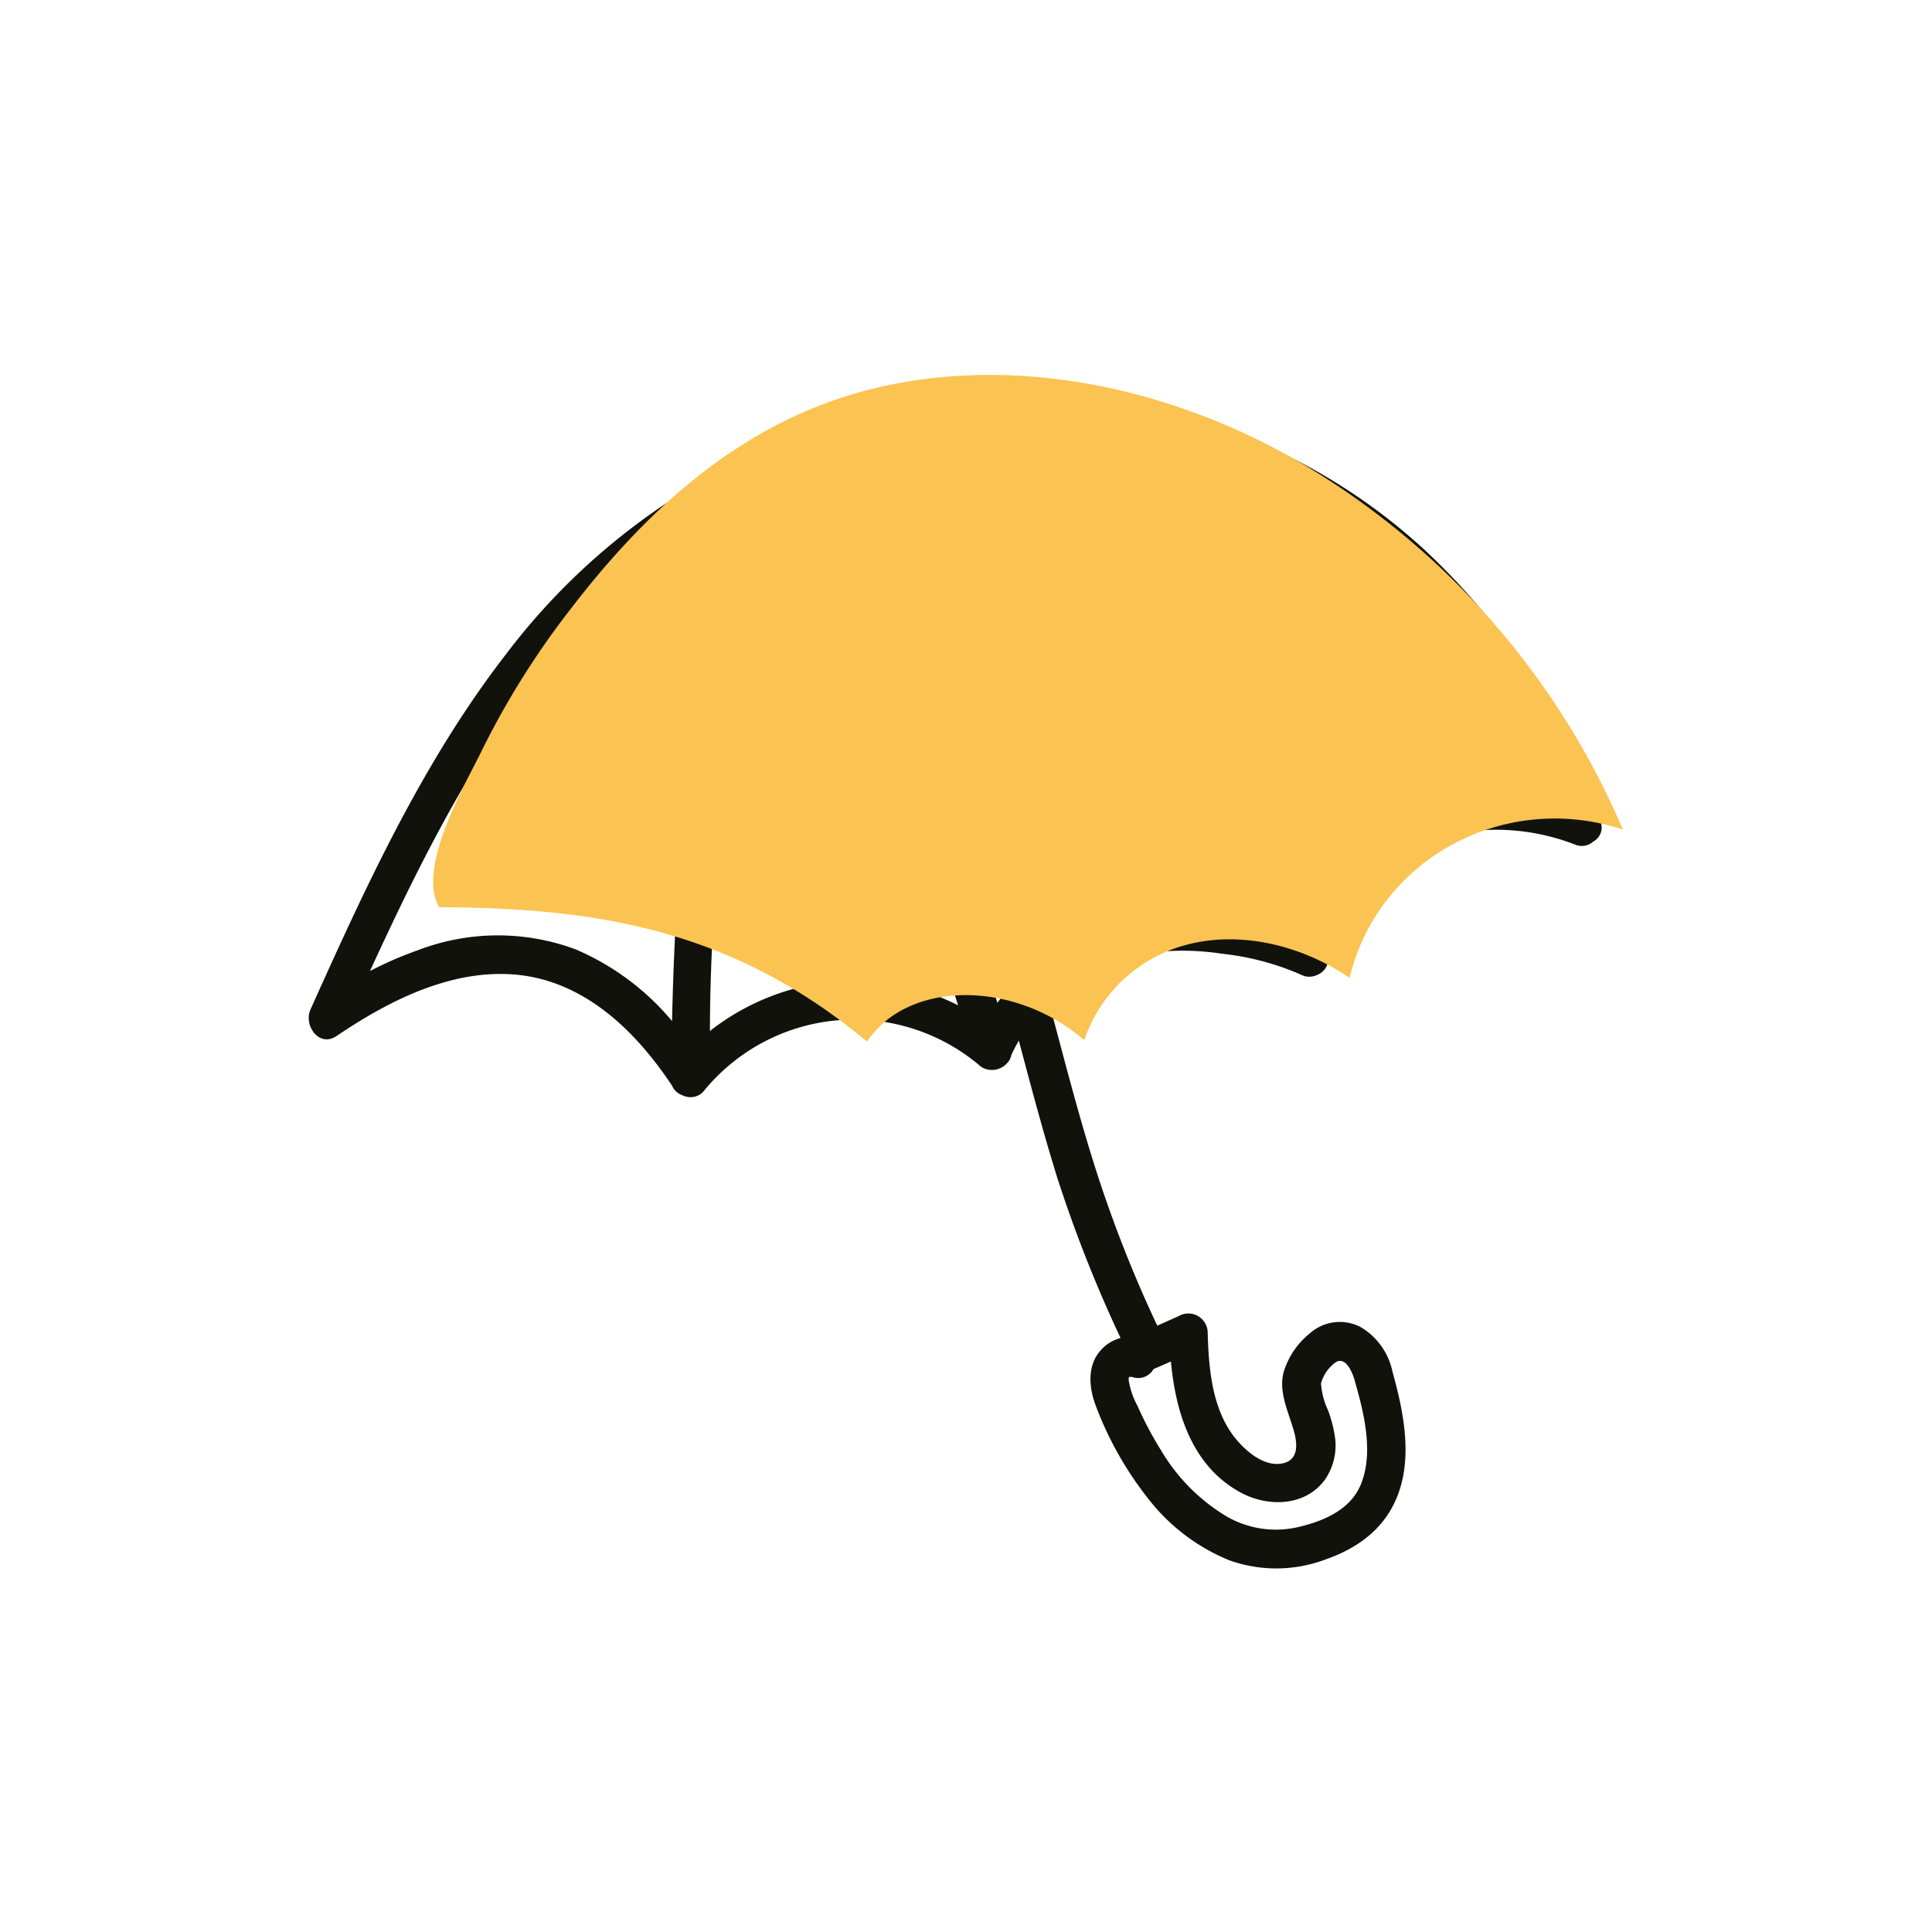 <?xml version="1.0" encoding="UTF-8"?> <svg xmlns="http://www.w3.org/2000/svg" viewBox="0 0 200 200"><defs><style>.cls-1{isolation:isolate;}.cls-2{fill:#12120d;}.cls-3{fill:#fbc352;mix-blend-mode:multiply;}</style></defs><g class="cls-1"><g id="Ebene_1" data-name="Ebene 1"><path class="cls-2" d="M165.67,85l0-.08s0,0,0,0a69,69,0,0,0-18.2-28,60.33,60.33,0,0,0-30.16-15,66.76,66.76,0,0,0-22-.15,1.63,1.63,0,0,0-1,.16,66.16,66.16,0,0,0-12.87,3.61A68.18,68.18,0,0,0,52.46,67.62C43.8,78.78,37.9,91.69,32.14,104.5c-.74,1.64.9,4,2.73,2.73C40.48,103.43,47.3,100,54.3,101c6.7,1,11.69,6,15.27,11.39a1.78,1.78,0,0,0,1.1,1,1.81,1.81,0,0,0,2.15-.4,20.09,20.09,0,0,1,28.48-2.78l0,0a2,2,0,0,0,.39.3,2.1,2.1,0,0,0,2.59-.48,1.69,1.69,0,0,0,.42-.83c.23-.5.49-1,.77-1.47,1.27,4.77,2.53,9.55,4,14.26A140.64,140.64,0,0,0,116,138.51a4.18,4.18,0,0,0-2,1.21c-1.48,1.58-1.29,3.91-.57,5.79a35.71,35.71,0,0,0,5.4,9.59,20.32,20.32,0,0,0,8.4,6.41,14.45,14.45,0,0,0,10-.08c3.49-1.22,6.34-3.36,7.59-7,1.37-3.94.42-8.53-.67-12.43a7,7,0,0,0-3.33-4.64,4.66,4.66,0,0,0-5.25.69,8.17,8.17,0,0,0-2.69,4c-.53,2,.45,4,1,5.88.47,1.53.63,3.37-1.38,3.6-1.79.2-3.56-1.34-4.61-2.63-2.43-3-2.77-7.27-2.87-10.94a2,2,0,0,0-3-1.72l-2.24,1c0-.06,0-.13-.07-.2a133.28,133.28,0,0,1-6.44-16.5c-1.74-5.53-3.17-11.15-4.67-16.75a19,19,0,0,1,9.33-5,27.07,27.07,0,0,1,8.57-.06,27.75,27.75,0,0,1,8,2.09,2.07,2.07,0,0,0,.34.15l.18.07a1.9,1.9,0,0,0,1.32-.11,1.84,1.84,0,0,0,.94-.81,1.47,1.47,0,0,0,.1-.22,1.67,1.67,0,0,0,.08-.2.14.14,0,0,0,0-.06c1.75-4.55,4.1-9.26,8.58-11.64,5.22-2.78,11.74-2.65,17.14-.52a1.77,1.77,0,0,0,1.74-.35A1.67,1.67,0,0,0,165.67,85ZM128.4,154.49c2.82,1.54,6.69,1.48,8.74-1.29a6.23,6.23,0,0,0,1-4.77,14.3,14.3,0,0,0-.64-2.39,7.82,7.82,0,0,1-.75-2.83,4,4,0,0,1,1.54-2.2c1.09-.64,1.79,1.25,2,2.09.92,3.24,1.91,7.24.61,10.5-1,2.54-3.6,3.75-6.11,4.38a10.19,10.19,0,0,1-7.81-1,19.56,19.56,0,0,1-6.75-6.78,37.24,37.24,0,0,1-2.48-4.67,8.11,8.11,0,0,1-.88-2.5,1.07,1.07,0,0,1,0-.49h.33a1.81,1.81,0,0,0,2.21-.81l1.8-.79C121.71,146.28,123.42,151.77,128.4,154.49ZM59.62,98.29a23.11,23.11,0,0,0-16.32.06,38.78,38.78,0,0,0-5,2.17c4.14-9,8.55-18,14.19-26.23,6.65-9.67,15.14-17.88,25.75-23.06Q81,49.87,84,48.79c-10.25,10.47-12.67,28-13.74,42.09-.38,4.93-.58,9.88-.69,14.82A26.64,26.64,0,0,0,59.62,98.29Zm26.48,3.33a24.56,24.56,0,0,0-12.61,5.11A194,194,0,0,1,75.71,78c1.44-8.57,3.78-17.81,9.42-24.66a25.81,25.81,0,0,1,6.79-5.85,59.21,59.21,0,0,0-1.27,19.14A143.3,143.3,0,0,0,96,93.47c1,3.55,2.07,7.08,3.18,10.6A23.67,23.67,0,0,0,86.1,101.62Zm30.75-6.74a23.15,23.15,0,0,0-13.6,8.93C100.9,96.4,98.69,88.94,97,81.35,95.21,73.29,94,65,94.51,56.71A44.57,44.57,0,0,1,96.37,46.4a49.48,49.48,0,0,1,15.46,9.78c6.62,6.3,11.3,14.32,14.91,22.64a134.36,134.36,0,0,1,5.89,17A33.11,33.11,0,0,0,116.85,94.88Zm27.2-10.4c-3.65,1.93-6.14,5.12-8,8.68-5.14-17.78-13.33-36-29.45-46.09-1.21-.76-2.46-1.44-3.73-2.09,13.81-.62,27.74,3.32,38.74,12.14a63.92,63.92,0,0,1,18.84,25.29A24.49,24.49,0,0,0,144.05,84.48Z"></path><path class="cls-3" d="M89.76,107.83c4.21-6.38,15.27-6.41,22.48-.15a15.28,15.28,0,0,1,11.09-10c5.22-1.22,11.34.12,16.39,3.55C142.6,89,155.69,81.8,168,85.88a80.85,80.85,0,0,0-34.61-38.7c-16.08-8.9-34.31-10.88-48.87-5.07-10.63,4.24-18.78,12.23-25.5,21a85.33,85.33,0,0,0-9.14,14.58c-1.55,3.22-6.84,12.12-4.41,16.22C61.19,94,75.52,95.94,89.76,107.83Z"></path></g></g></svg> 